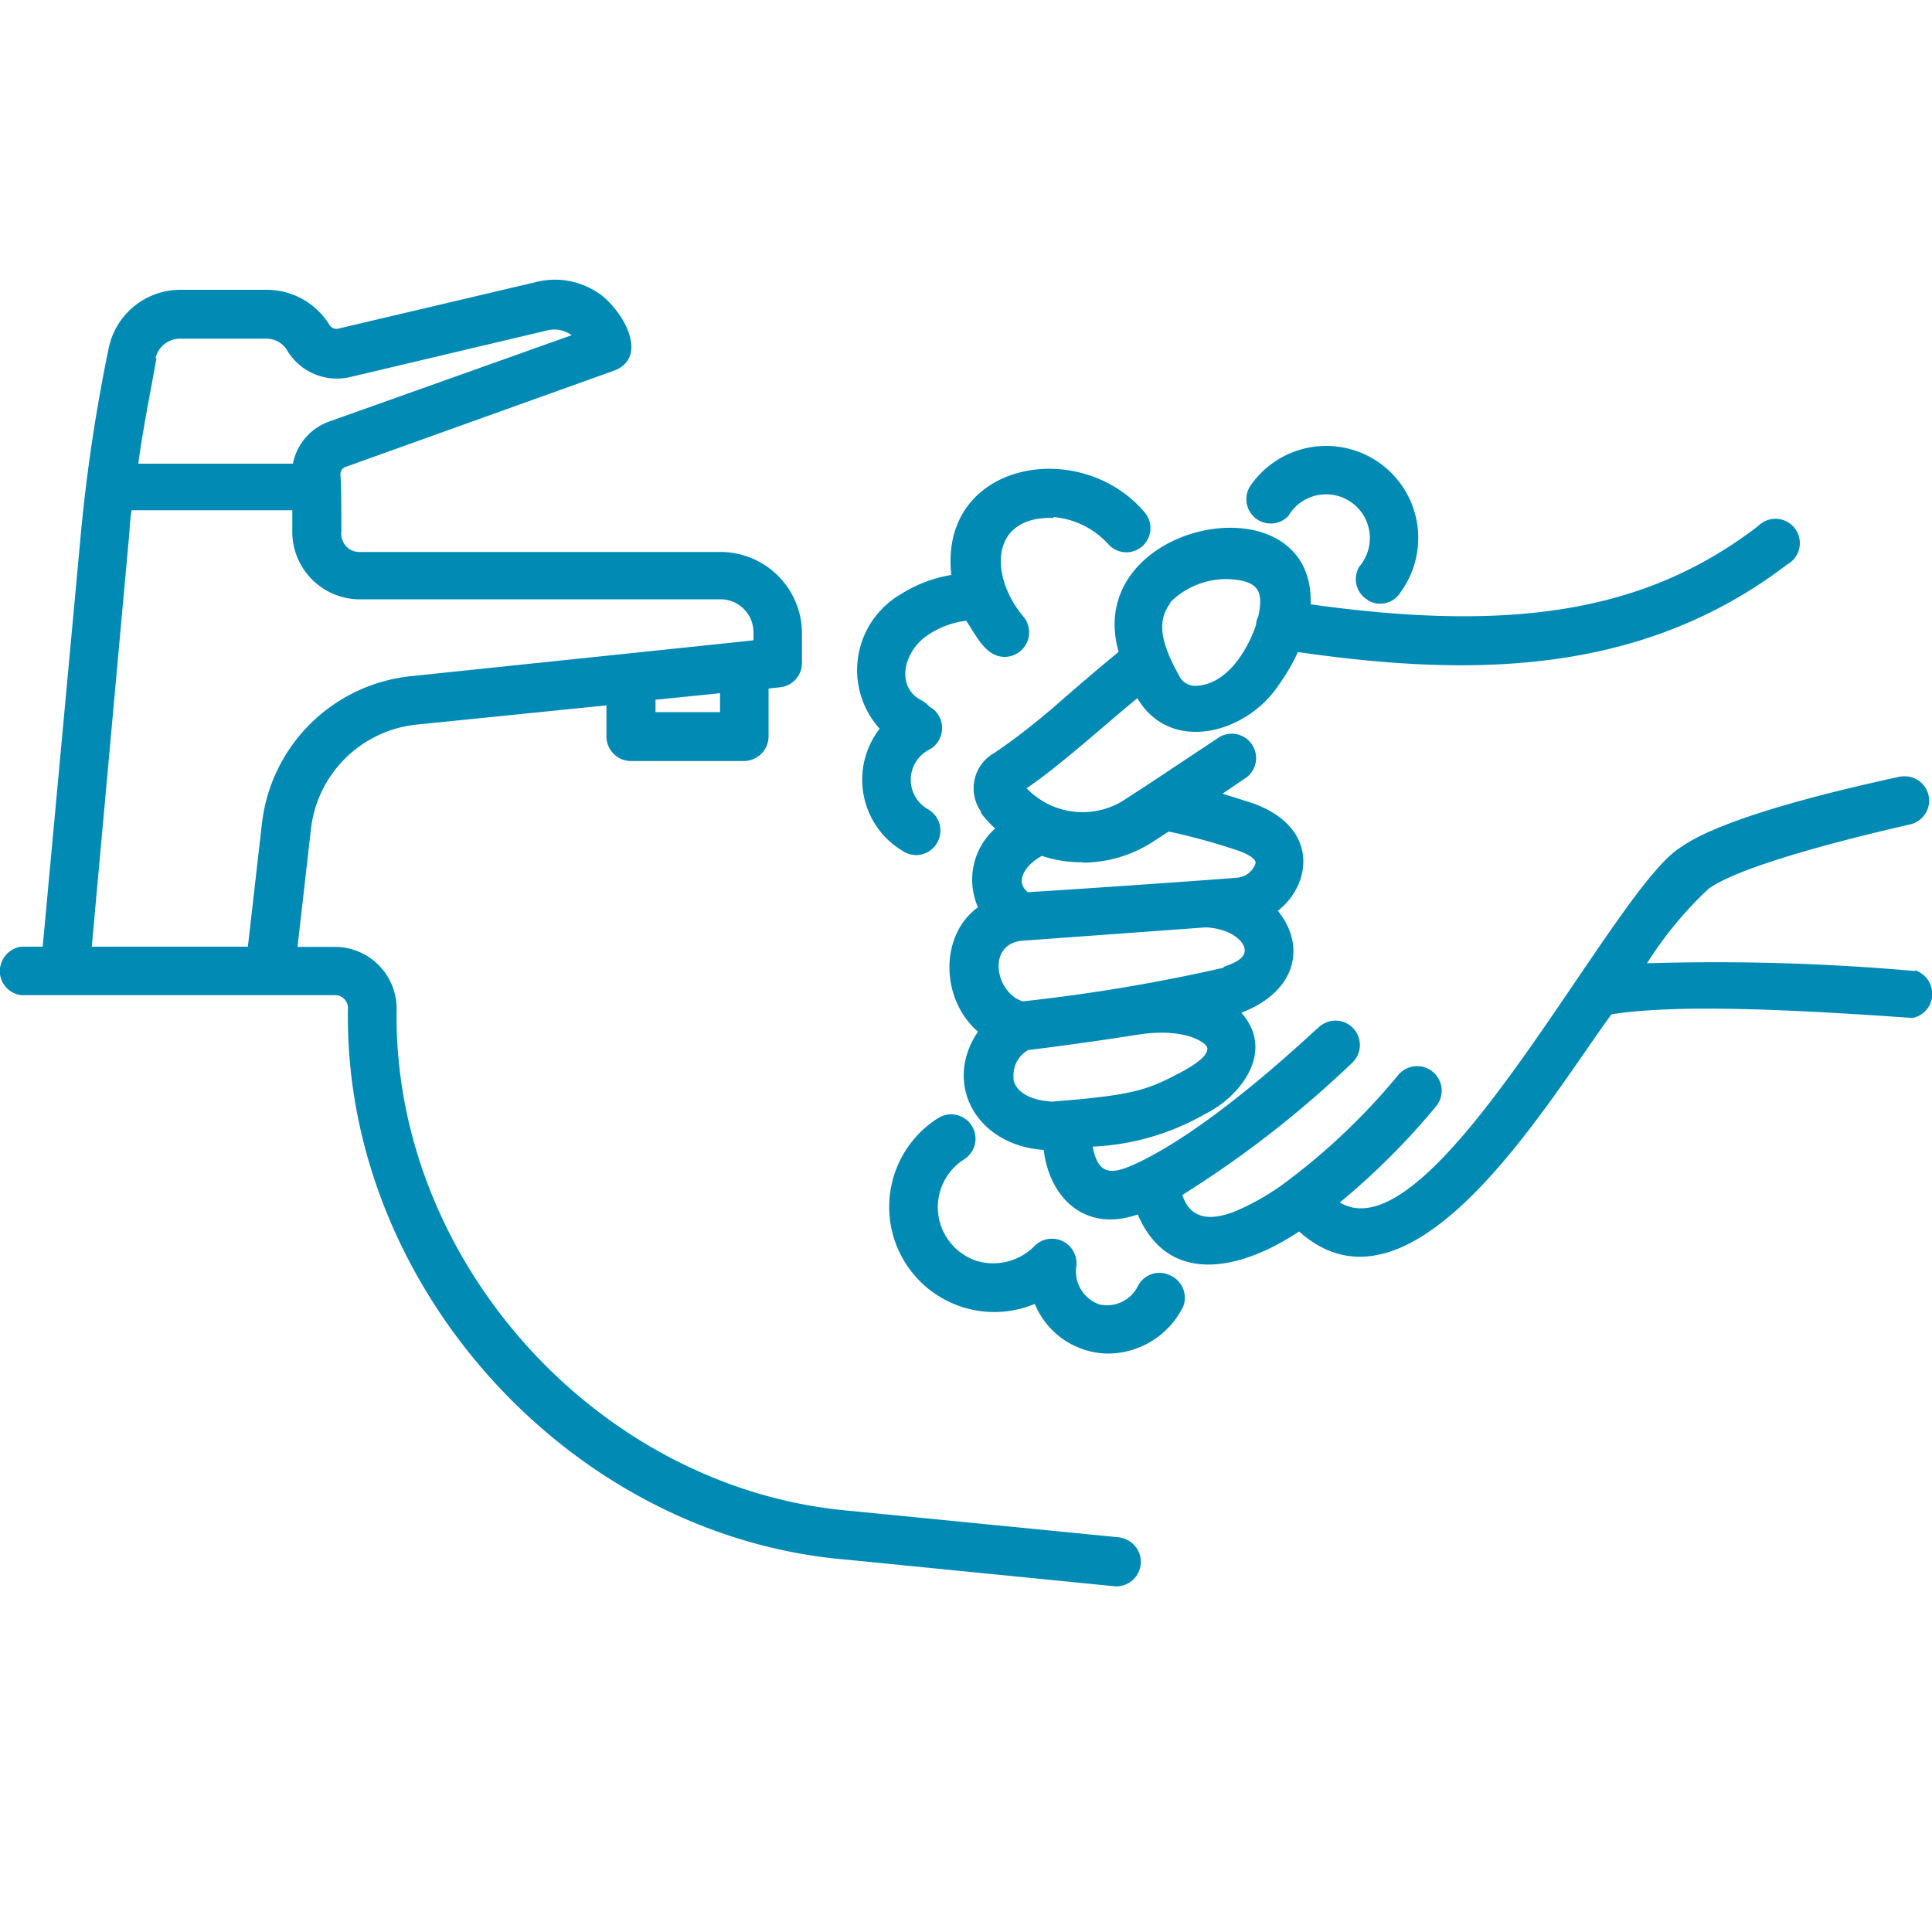 <?xml version="1.0" encoding="utf-8"?><svg xmlns="http://www.w3.org/2000/svg" viewBox="0 0 100 100"><defs><style>.a{fill:#008ab4;}</style></defs><path class="a" d="M58,79.58,44.1,78.21C31,77.14,20.3,65.28,20.53,52.21a3.2,3.2,0,0,0-3.2-3.2H15.4l.7-6.15a6.14,6.14,0,0,1,5.42-5.35l9.87-1v1.63a1.27,1.27,0,0,0,1.26,1.25h5.88a1.28,1.28,0,0,0,1.25-1.25v-2.5l.62-.07a1.26,1.26,0,0,0,1.11-1.25V32.79a4.22,4.22,0,0,0-4.2-4.22H18.6a.92.92,0,0,1-.68-.29,1,1,0,0,1-.25-.79c0-.56,0-2.4-.05-2.93a.4.4,0,0,1,.29-.4l13.94-5c1.87-.8.16-3.41-1-4.07h0a4,4,0,0,0-3.15-.48L17.55,17a.42.42,0,0,1-.5-.19A3.82,3.82,0,0,0,13.8,15H9.34a3.79,3.79,0,0,0-3.73,3.1,87.66,87.66,0,0,0-1.4,9.26L2.21,49H1.11A1.28,1.28,0,0,0,0,50.41a1.26,1.26,0,0,0,1.1,1.1H17.27a.67.67,0,0,1,.53.18.66.66,0,0,1,.21.51c-.25,14.37,11.53,27.36,25.84,28.53l13.89,1.38h0A1.27,1.27,0,0,0,58,79.59ZM37.27,36.86H33.93v-.64l3.34-.34ZM8.05,18.53a1.31,1.31,0,0,1,1.25-1h4.46a1.25,1.25,0,0,1,1.11.62,3,3,0,0,0,3.28,1.36l10.1-2.39a1.53,1.53,0,0,1,1.34.23l-12.5,4.45A2.92,2.92,0,0,0,15.16,24h-8c.19-1.53.67-3.94.94-5.46Zm-1.35,9a10.51,10.51,0,0,1,.11-1.12h8.32v1h0a3.5,3.5,0,0,0,3.38,3.61H37.34A1.71,1.71,0,0,1,39,32.76v.38l-.63.07L21.26,35h0a8.66,8.66,0,0,0-7.7,7.6L12.83,49H4.75Z"/><path class="a" d="M99.11,50.26a116.61,116.61,0,0,0-13.86-.4A19.46,19.46,0,0,1,88.44,46c1.25-.91,5.06-2.1,10.47-3.34a1.26,1.26,0,0,0-.47-2.47l-.06,0c-6,1.3-9.84,2.55-11.42,3.69-3.5,2.17-12.75,21.28-17.61,18.36a37.2,37.2,0,0,0,5-5,1.26,1.26,0,1,0-2-1.57h0a33.45,33.45,0,0,1-5.56,5.34A12.74,12.74,0,0,1,64,62.67c-1.18.48-2.36.56-2.8-.82A54.65,54.65,0,0,0,70,55a1.26,1.26,0,0,0-1.75-1.82c-.06,0-5,4.82-9.08,6.87-1.41.69-2.3,1-2.61-.7a12.86,12.86,0,0,0,5.8-1.68c2-1,3.61-3.34,1.89-5.25,2.91-1.12,3.34-3.5,1.89-5.28,1.69-1.29,2.23-4.28-1.28-5.56l-1.58-.5,1.25-.85h0a1.26,1.26,0,0,0-1.43-2.07l0,0-3.46,2.3-.21.14-1.11.72h0a4,4,0,0,1-5.18-.52c1.83-1.25,4.09-3.33,5.73-4.66,1.71,2.9,5.66,1.83,7.31-.68h0a9.82,9.82,0,0,0,1-1.71c8.7,1.25,17.65,1.33,25.32-4.53h0a1.26,1.26,0,1,0-1.49-2l0,0c-5.69,4.37-12.47,5.56-23.17,4.06.22-6.67-11.86-4.29-9.94,2.46-.78.64-2.12,1.77-3.33,2.84h0c-1,.85-2,1.65-3.1,2.39A2.1,2.1,0,0,0,50.77,42l0,.07a5.16,5.16,0,0,0,.74.81,3.55,3.55,0,0,0-.89,4.08c-2,1.45-1.94,4.76,0,6.44-1.83,2.69-.09,5.88,3.4,6.12.31,2.49,2.14,4.29,4.87,3.34,1.63,3.81,5.46,2.81,8.35.88C73.12,69,80.11,57,83.41,52.5c3.5-.55,9.61-.23,15.58.19h0a1.26,1.26,0,0,0,1-1.47,1.28,1.28,0,0,0-.87-1ZM60.58,31.17A4.08,4.08,0,0,1,63.92,30c1.29.15,1.46.71,1.21,1.9a1.16,1.16,0,0,0-.12.45c-.46,1.36-1.54,3.12-3.16,3.15h0a.93.93,0,0,1-.84-.57c-1.12-2-1-2.94-.43-3.72Zm2.75,18.92a90.81,90.81,0,0,1-10.39,1.74c-1.43-.44-1.89-3,0-3.14L62.42,48c1.27.07,1.94.69,2,1.11s-.35.69-1.08.93Zm-7.27-5.44a6.7,6.7,0,0,0,3.66-1.11l.77-.5h0a32.58,32.58,0,0,1,3.63,1c.54.19.89.44.87.64a1.11,1.11,0,0,1-.94.75c-2.81.22-9,.64-10.85.75-.75-.61,0-1.5.73-1.88a6.35,6.35,0,0,0,2.12.33ZM52.47,55.86a1.5,1.5,0,0,1,.75-1.51c.75-.09,3.18-.4,5.63-.79s3.55.39,3.63.65-.21.67-1.28,1.25c-1.86,1-2.6,1.23-6.75,1.56-1.14-.07-1.86-.5-2-1.15Z"/><path class="a" d="M70.8,31.07a1.24,1.24,0,0,0,1.71-.44h0a4.76,4.76,0,1,0-7.73-5.57h0a1.26,1.26,0,0,0,1.91,1.64A2.25,2.25,0,0,1,70.59,29a2.08,2.08,0,0,1-.24.34A1.25,1.25,0,0,0,70.71,31l.08.05Z"/><path class="a" d="M54.5,26.76a4.33,4.33,0,0,1,2.86,1.4,1.25,1.25,0,0,0,1.76.12,1.26,1.26,0,0,0,.12-1.77c-3.34-3.93-10.65-2.61-10,3.25h0a7,7,0,0,0-2.62,1A4.54,4.54,0,0,0,45,37a4.77,4.77,0,0,0,.53.72,4.3,4.3,0,0,0,.72,6,5.35,5.35,0,0,0,.58.39,1.31,1.31,0,0,0,.61.15,1.27,1.27,0,0,0,.6-2.37,1.75,1.75,0,0,1,.06-3.09,1.27,1.27,0,0,0,.51-1.72,1.25,1.25,0,0,0-.51-.51,1.41,1.41,0,0,0-.46-.35c-1.31-.74-.83-2.54.37-3.34h0a4.55,4.55,0,0,1,2-.75C50.51,32.85,51,34,52,34a1.27,1.27,0,0,0,1-2.05c-1.82-2.13-1.77-5.28,1.57-5.14Z"/><path class="a" d="M60.54,66a1.25,1.25,0,0,0-1.66.6v0a1.78,1.78,0,0,1-2,.91,1.82,1.82,0,0,1-1.18-1.9,1.27,1.27,0,0,0-2.16-1.11,3,3,0,0,1-3,.76,2.93,2.93,0,0,1-.64-5.25,1.26,1.26,0,0,0-1.34-2.14,5.44,5.44,0,0,0,5,9.62,4.15,4.15,0,0,0,3.77,2.57,4.36,4.36,0,0,0,3.92-2.45A1.27,1.27,0,0,0,60.54,66Z"/></svg>